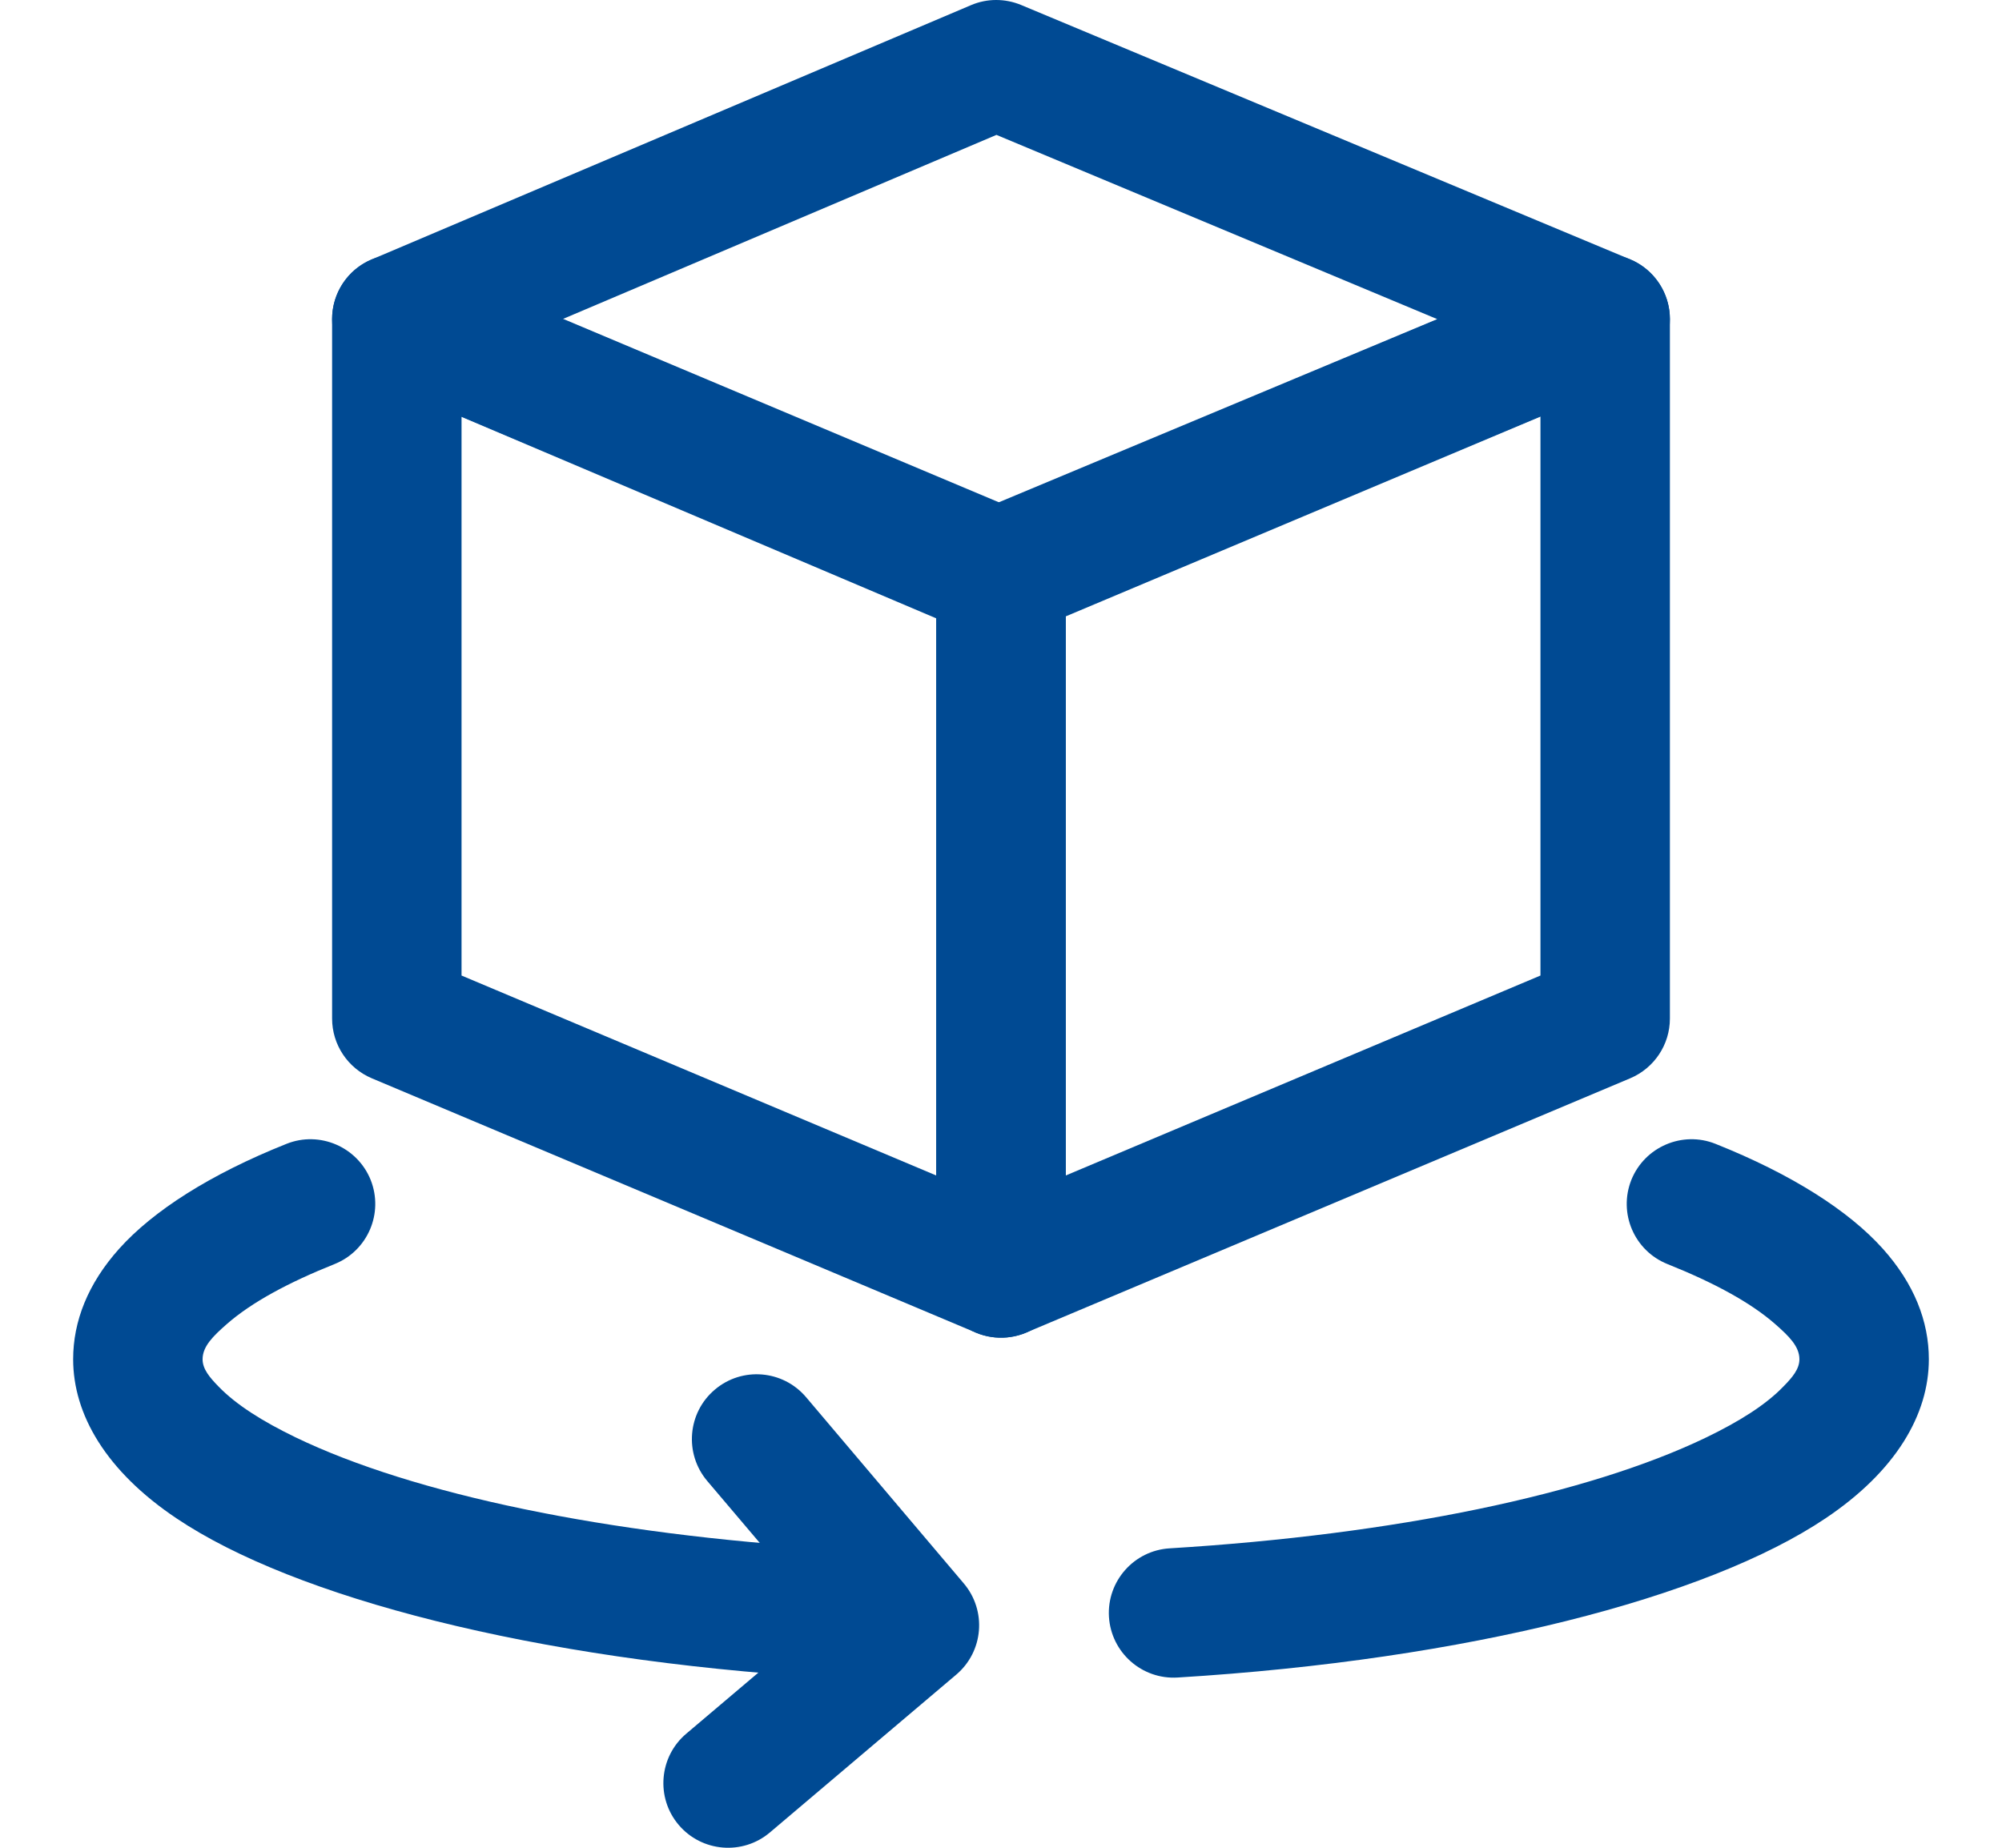 <svg width="26" height="24" viewBox="0 0 26 24" fill="none" xmlns="http://www.w3.org/2000/svg">
<path fill-rule="evenodd" clip-rule="evenodd" d="M21.687 4.145C21.687 3.863 21.546 3.6 21.312 3.444C21.078 3.288 20.78 3.26 20.52 3.37L12.674 6.673C12.362 6.805 12.159 7.111 12.159 7.448V16.534C12.159 16.816 12.3 17.079 12.535 17.235C12.769 17.391 13.066 17.418 13.326 17.309L21.173 14.005C21.484 13.873 21.687 13.568 21.687 13.23V4.145ZM20.006 5.411V12.671L13.841 15.268V8.006L20.006 5.411Z" fill="#004A93"/>
<path fill-rule="evenodd" clip-rule="evenodd" d="M5.48 3.37C5.22 3.26 4.923 3.288 4.688 3.444C4.454 3.6 4.313 3.863 4.313 4.145V13.23C4.313 13.568 4.516 13.873 4.827 14.005L12.674 17.309C12.934 17.418 13.231 17.391 13.465 17.235C13.7 17.079 13.841 16.816 13.841 16.534V7.448C13.841 7.111 13.638 6.805 13.326 6.673L5.48 3.37ZM5.994 5.411L12.159 8.006V15.268L5.994 12.671V5.411Z" fill="#004A93"/>
<path fill-rule="evenodd" clip-rule="evenodd" d="M13.262 0.065C13.053 -0.022 12.818 -0.022 12.61 0.067L4.825 3.371C4.515 3.502 4.313 3.807 4.313 4.145C4.313 4.482 4.515 4.787 4.825 4.918L12.61 8.223C12.818 8.311 13.053 8.311 13.262 8.224L21.171 4.92C21.483 4.79 21.687 4.484 21.687 4.145C21.687 3.806 21.483 3.5 21.171 3.369L13.262 0.065ZM12.941 1.752L18.665 4.145L12.941 6.537L7.306 4.145L12.941 1.752Z" fill="#004A93"/>
<path fill-rule="evenodd" clip-rule="evenodd" d="M21.656 16.419C22.253 16.658 22.733 16.915 23.06 17.203C23.231 17.354 23.369 17.487 23.369 17.655C23.369 17.783 23.277 17.891 23.163 18.007C22.933 18.247 22.588 18.463 22.16 18.67C20.629 19.408 18.125 19.932 15.19 20.111C14.727 20.139 14.374 20.538 14.402 21.001C14.431 21.464 14.829 21.817 15.293 21.789C19.064 21.559 22.175 20.751 23.707 19.722C24.623 19.108 25.05 18.372 25.05 17.655C25.05 17.162 24.859 16.673 24.451 16.218C24.01 15.727 23.272 15.253 22.279 14.857C21.849 14.685 21.359 14.896 21.186 15.326C21.015 15.758 21.224 16.246 21.656 16.419Z" fill="#004A93"/>
<path fill-rule="evenodd" clip-rule="evenodd" d="M10.81 20.111C7.875 19.932 5.371 19.408 3.84 18.67C3.412 18.463 3.067 18.247 2.836 18.007C2.723 17.891 2.631 17.783 2.631 17.655C2.631 17.487 2.769 17.354 2.94 17.203C3.267 16.915 3.747 16.658 4.344 16.419C4.776 16.246 4.985 15.758 4.814 15.326C4.641 14.896 4.151 14.685 3.721 14.857C2.728 15.253 1.99 15.727 1.549 16.218C1.141 16.673 0.95 17.162 0.95 17.655C0.95 18.372 1.377 19.108 2.293 19.722C3.825 20.751 6.936 21.559 10.707 21.789C11.171 21.817 11.569 21.464 11.598 21.001C11.626 20.538 11.273 20.139 10.81 20.111Z" fill="#004A93"/>
<path fill-rule="evenodd" clip-rule="evenodd" d="M9.184 19.235L10.691 21.012L8.913 22.518C8.559 22.817 8.514 23.349 8.814 23.703C9.114 24.057 9.645 24.101 9.999 23.801L12.418 21.752C12.773 21.452 12.817 20.922 12.517 20.567L10.468 18.147C10.167 17.793 9.637 17.749 9.283 18.05C8.929 18.349 8.885 18.88 9.184 19.235Z" fill="#004A93"/>
</svg>
